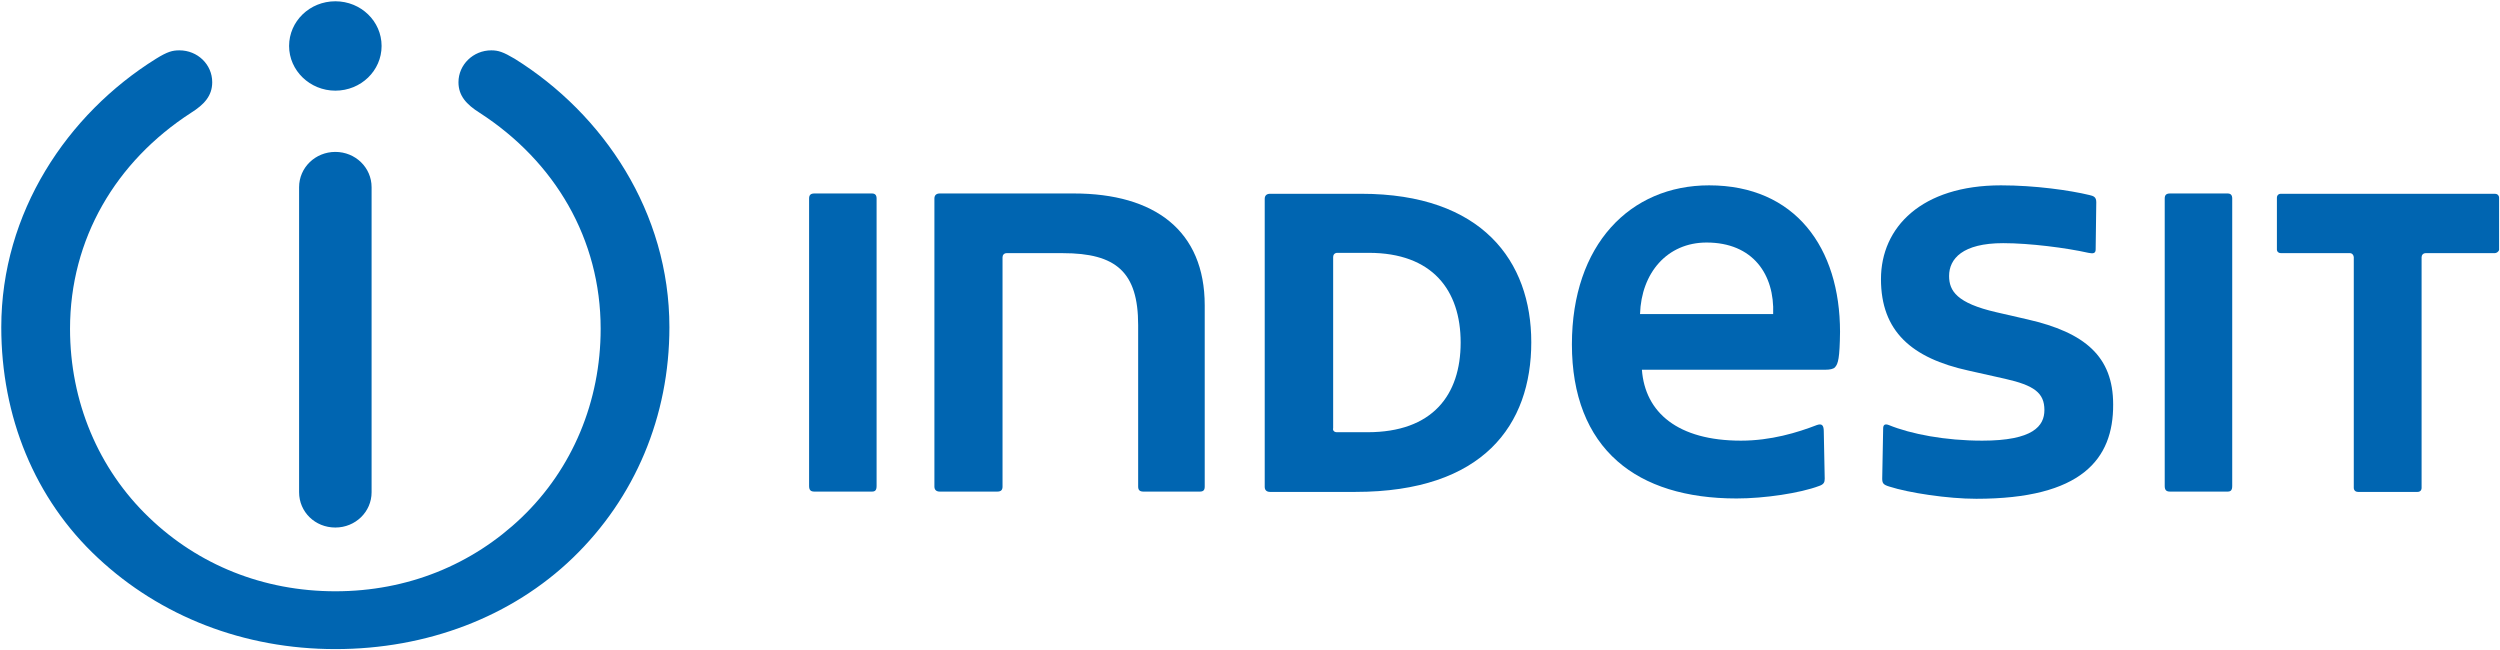 <svg xmlns="http://www.w3.org/2000/svg" preserveAspectRatio="xMidYMid meet" viewBox="0 0 1000 260" enable-background="new 0 0 1000 260"><g fill="#0065B1"><path d="M134.137 211.013c-8.125 0-14.5-6.25-14.5-14.125v-122c0-7.875 6.5-14.125 14.5-14.125s14.5 6.25 14.5 14.125v122c0 7.875-6.5 14.125-14.5 14.125zm74.5-4c20.375-19.5 31.625-46.5 31.625-75.5 0-35.875-18.25-66.875-48.375-86.375-5.375-3.375-8.5-6.875-8.5-12.25 0-7 5.875-12.75 13.125-12.75 2.75 0 4.75.625 9.375 3.375 35.5 22.125 61.875 61.375 61.875 107.375 0 35.625-13.75 68.25-38.625 92.25-24.5 23.625-58.375 36.5-95 36.5s-70-13.125-95-36.5c-25.375-23.625-38.625-56.625-38.625-92.25 0-45.875 26.375-85.25 61.875-107.375 4.625-2.875 6.625-3.375 9.375-3.375 7.25 0 13.125 5.625 13.125 12.75 0 5.375-3.125 8.875-8.5 12.25-30.125 19.5-48.375 50.5-48.375 86.375 0 29 11.25 56 31.625 75.5 19.625 18.875 45.625 29.5 74.5 29.5s54.75-10.625 74.5-29.5zm-56-188.625c0 9.875-8.25 17.875-18.5 17.875-10.125 0-18.5-8-18.5-17.875s8.25-17.875 18.5-17.875 18.5 8 18.5 17.875"/><path d="M348.762 196.638h-23c-1.5 0-2.125-.625-2.125-2.25v-115c0-1.375.625-2 2.125-2h23c1.25 0 1.875.625 1.875 2v115c0 1.75-.625 2.25-1.875 2.25"/><path d="M479.887 196.638h-22.5c-1.5 0-2.125-.625-2.125-2v-64.625c0-21.125-8.75-28.75-30.125-28.75h-22.5c-1 0-1.625.75-1.625 1.625v91.75c0 1.375-.625 2-2.125 2h-23c-1.25 0-2.125-.625-2.125-2v-115.25c0-1.375.875-2 2.125-2h53.625c32.375 0 52.375 14.875 52.375 44.75v72.5c0 1.5-.625 2-2 2"/><path d="M505.887 79.513c0-1.375.875-2 2.125-2h36.5c48.375 0 68 27 68 59.375 0 33-19.125 59.875-70.375 59.875h-34.125c-1.25 0-2.125-.625-2.125-2v-115.25zm28.875 93.375h12.25c26 0 37.25-14.875 37.25-35.875s-11.375-35.875-36.75-35.875h-12.625c-1 0-1.625.75-1.625 1.625v68.5c-.25.875.375 1.625 1.5 1.625"/><path d="M734.013 146.888c-.625.75-2.25 1-3.75 1h-73.5c1.25 17.125 14.375 28.375 39.625 28.375 12 0 22.625-3.25 30.375-6.25 2.125-.75 2.75.25 2.75 2.625l.375 18.875c0 1.375-.375 2.25-2.25 2.875-7.625 2.875-21.875 5-33 5-20.125 0-36.375-5-47.625-14.875-12-10.5-18.25-26.375-18.25-46.75 0-39.875 23.25-63.625 54.875-63.625 34.5 0 52.375 25 52.375 58.625-.125 10.5-.75 12.75-2 14.125zm-24.75-21.25c.625-15.875-8.125-28.625-26.625-28.625-15.75 0-26.125 12.125-26.625 28.625h53.25"/><path d="M790.513 199.513c-11.375 0-27-2.375-34.75-4.875-2.5-.75-2.875-1.375-2.875-3.25l.375-20c0-1.375.625-2 2.25-1.375 8.875 3.625 22.625 6.25 37.375 6.25 20.375 0 24.875-5.875 24.875-12.25 0-6.875-4.125-9.875-15.75-12.5l-14.5-3.25c-22.875-5-35.125-15.75-35.125-36.625 0-20.75 16.25-37.5 48-37.5 13.75 0 27.625 2 35.375 3.875 1.625.375 2.75.75 2.75 2.875l-.25 18.875c0 1.625-1 1.75-2.875 1.375-8.875-2-23.5-3.875-34.125-3.875-16.25 0-21.625 6.25-21.625 13.125 0 6 3.125 10.875 18.875 14.5l12.5 2.875c23 5.25 34.25 14.875 34.25 34 .125 22-12.75 37.75-54.75 37.75"/><path d="M891.013 196.638h-23c-1.5 0-2.125-.625-2.125-2.25v-115c0-1.375.625-2 2.125-2h23c1.25 0 1.875.625 1.875 2v115c0 1.75-.625 2.25-1.875 2.25"/><path d="M997.888 101.263h-27.625c-1 0-1.625.75-1.625 1.625v92.25c0 1-.625 1.625-1.625 1.625h-23.875c-.875 0-1.625-.625-1.625-1.625v-92.25c0-.75-.625-1.625-1.5-1.625h-27.625c-1 0-1.625-.625-1.625-1.375v-20.75c0-1 .625-1.625 1.625-1.625h85.625c.875 0 1.625.625 1.625 1.625v20.75c-.125.75-1 1.375-1.75 1.375"/></g></svg>